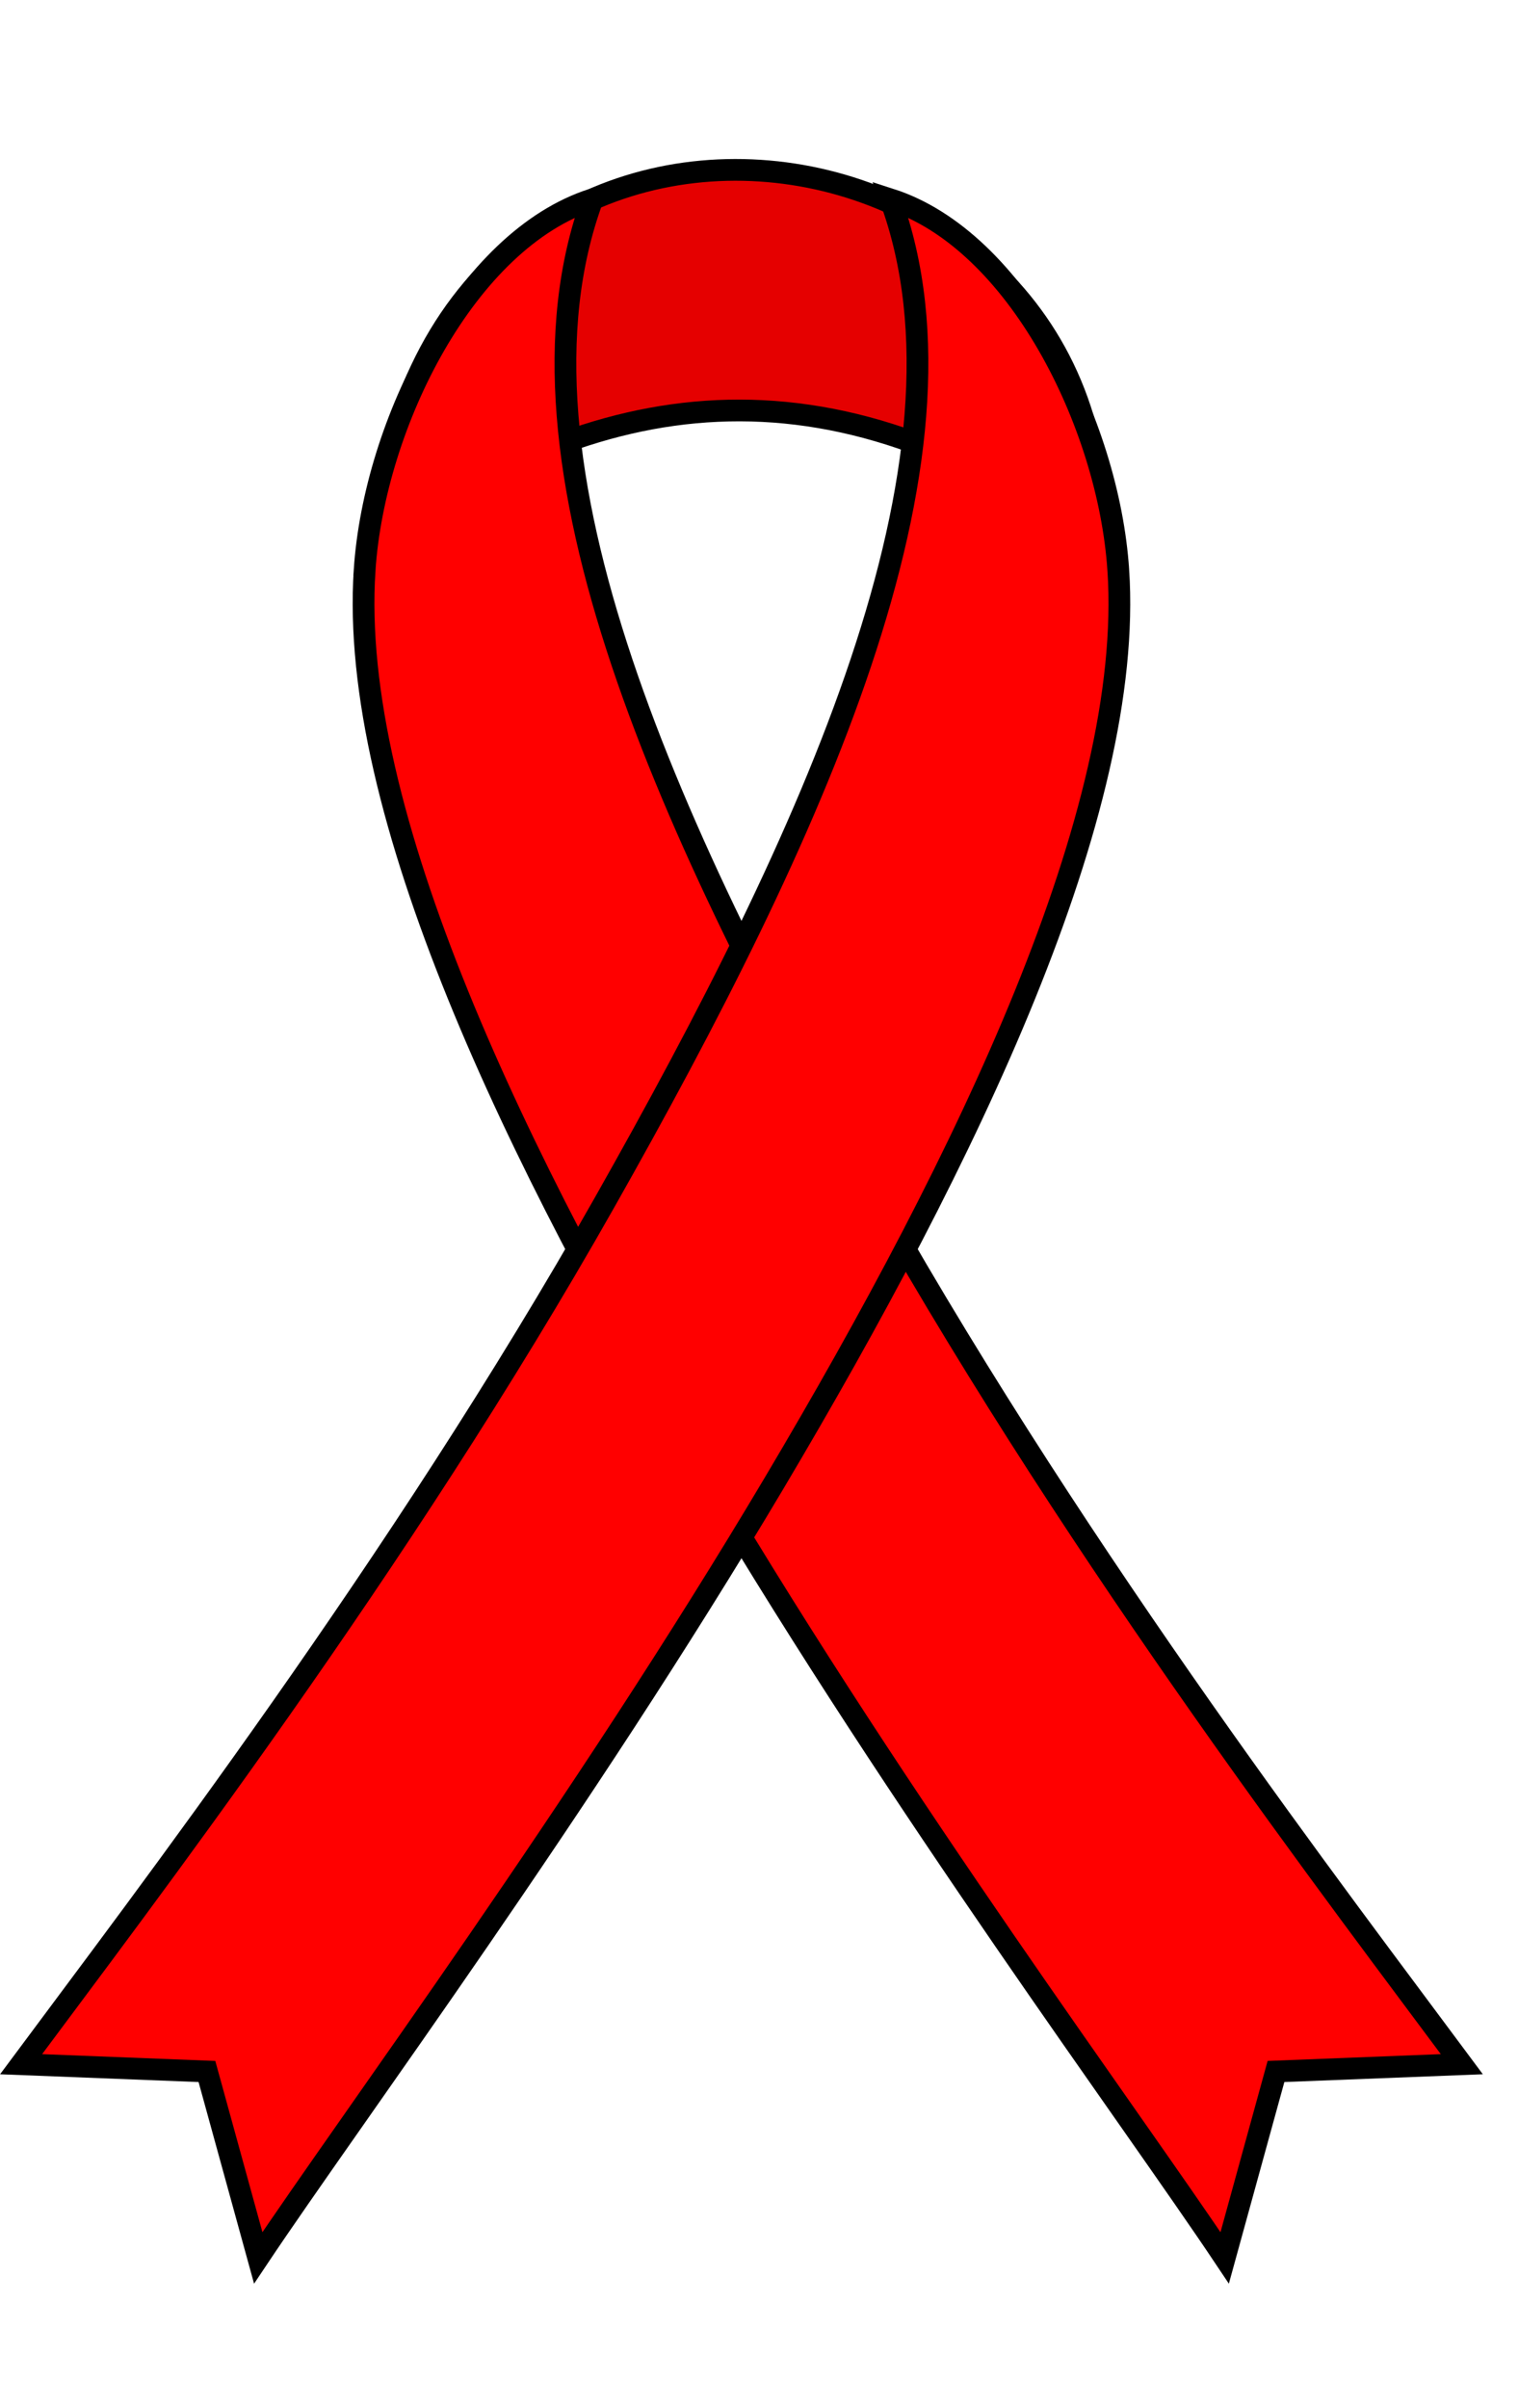 <?xml version="1.0" encoding="UTF-8"?><svg xmlns="http://www.w3.org/2000/svg" xmlns:xlink="http://www.w3.org/1999/xlink" height="664.6" preserveAspectRatio="xMidYMid meet" version="1.0" viewBox="322.5 -1.1 419.0 664.6" width="419.0" zoomAndPan="magnify"><g stroke="#000" stroke-linecap="round" stroke-width="6"><g id="change1_1"><path d="m625.67 457.56c-74.752-55.311-139.4-43.293-198.97 0 11.24-150.37 203.95-125.08 198.97 0z" fill="#e50000" transform="translate(0 -308.27)"/></g><path d="m288.51 558.17c13.065-38.388 50.712-80.741 87.226-82.539-44.409 63.058-24.311 175.96 4.518 287.62 28.822 111.63 73.548 219.68 94.071 271.6l-50.074-11.338-26.99 46.019c-14.986-44.158-53.884-142.65-82.232-243.48s-48.077-204.53-26.518-267.88z" fill="red" transform="rotate(-15 -1170.767 -154.134)"/><path d="m631.17 464.48c-2.684-40.461-28.087-91.115-62.891-102.3 26.575 72.403-22.059 176.26-78.804 276.65-56.732 100.36-127.9 193.16-161.16 238l51.303 2.008 14.16 51.437c25.904-38.775 88.967-123.84 142.45-213.9s99.376-185.12 94.946-251.89z" fill="red" transform="translate(0 -308.27)"/></g></svg>
